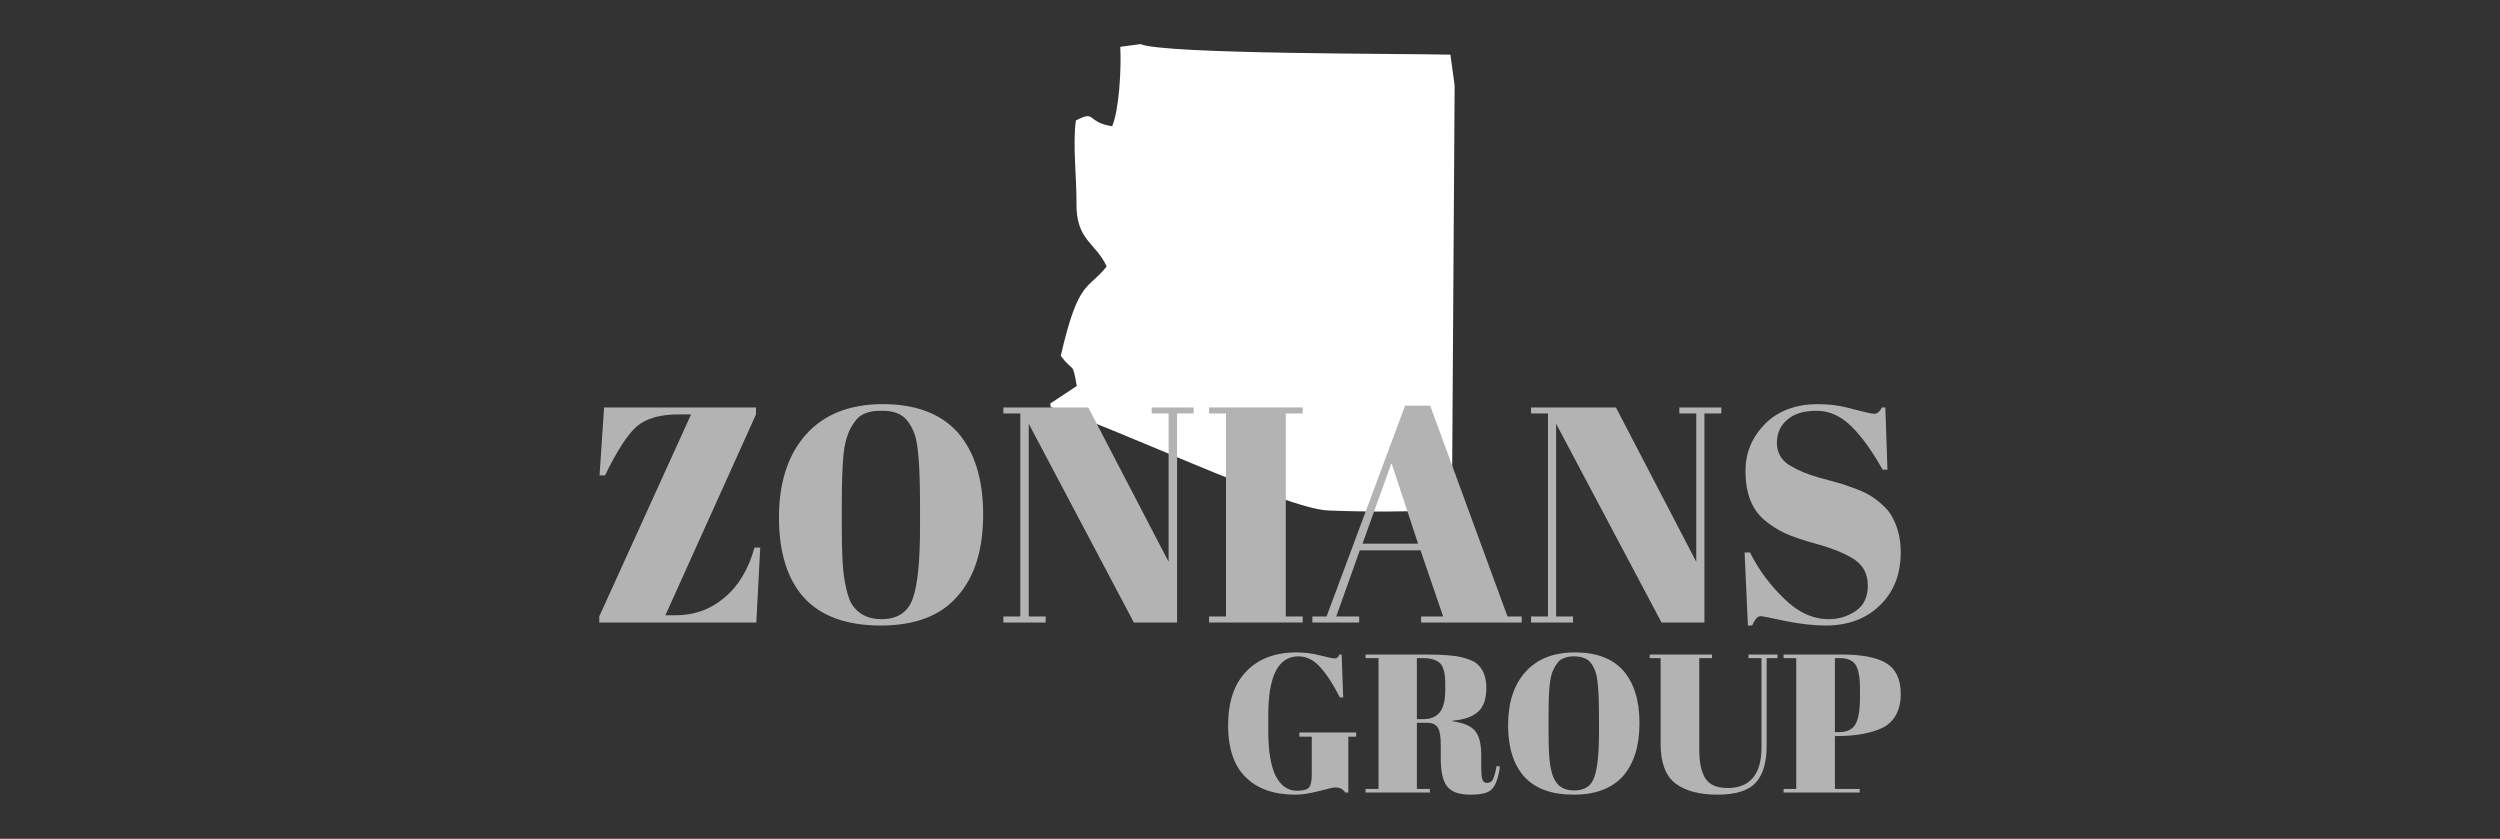 <?xml version="1.0" encoding="UTF-8"?>
<!DOCTYPE svg PUBLIC "-//W3C//DTD SVG 1.1//EN" "http://www.w3.org/Graphics/SVG/1.1/DTD/svg11.dtd">
<!-- Creator: CorelDRAW X7 -->
<svg xmlns="http://www.w3.org/2000/svg" xml:space="preserve" width="8.277in" height="2.777in" version="1.1" style="shape-rendering:geometricPrecision; text-rendering:geometricPrecision; image-rendering:optimizeQuality; fill-rule:evenodd; clip-rule:evenodd"
viewBox="0 0 8277 2777"
 xmlns:xlink="http://www.w3.org/1999/xlink">
 <rect x="0" y="0" width="8277" height="2777" fill="#333333" stroke="none"/>
 <defs>
  <style type="text/css">
   <![CDATA[
    .fil0 {fill:none}
    .fil1 {fill:white}
    .fil2 {fill:#B3B3B3;fill-rule:nonzero}
   ]]>
  </style>
 </defs>
 <g id="Layer_x0020_1">
  <polygon class="fil0" points="0,0 8277,0 8277,2777 0,2777 "/>
  <path class="fil1" d="M3477 1336l2 12c189,56 774,336 917,342 121,5 290,6 411,-5l9 -1402 -14 -102c-154,-4 -948,-1 -1026,-35l-67 9c4,73 -4,211 -27,263 -88,-14 -51,-55 -120,-19 -11,77 3,196 2,272 -2,125 62,130 100,211 -63,80 -93,40 -152,296 44,59 38,15 53,100l-88 58z"/>
  <path class="fil2" d="M2503 1349l0 23 -300 665 34 0c61,0 115,-19 161,-58 47,-39 80,-94 100,-166l19 0 -13 248 -520 0 0 -20 304 -669 -42 0c-60,0 -106,13 -137,39 -31,27 -66,81 -106,163l-18 0 15 -225 503 0z"/>
  <path id="1" class="fil2" d="M3046 1747l0 -75c0,-124 -6,-203 -18,-235 -14,-37 -33,-60 -58,-69 -14,-6 -32,-8 -52,-8 -20,0 -38,2 -52,8 -15,5 -27,15 -36,28 -10,14 -18,28 -23,43 -6,15 -11,36 -14,63 -4,39 -6,97 -6,174l0 73c0,82 3,141 10,176 6,35 14,60 23,75 21,33 54,50 98,50 53,0 88,-23 104,-68 16,-45 24,-123 24,-235zm-130 324c-113,0 -198,-31 -254,-92 -55,-61 -83,-150 -83,-266 0,-116 30,-208 90,-275 59,-66 144,-100 254,-100 110,0 193,32 249,95 55,64 83,154 83,270 0,117 -28,207 -85,271 -56,65 -141,97 -254,97z"/>
  <polygon id="2" class="fil2" points="3897,1369 3897,2061 3754,2061 3406,1403 3406,2041 3462,2041 3462,2061 3322,2061 3322,2041 3378,2041 3378,1369 3322,1369 3322,1349 3603,1349 3869,1860 3869,1369 3813,1369 3813,1349 3952,1349 3952,1369 "/>
  <polygon id="3" class="fil2" points="4003,1349 4313,1349 4313,1369 4257,1369 4257,2041 4313,2041 4313,2061 4003,2061 4003,2041 4059,2041 4059,1369 4003,1369 "/>
  <path id="4" class="fil2" d="M4778 2041l-75 -219 -201 0 -78 219 76 0 0 20 -155 0 0 -20 47 0 260 -698 83 0 256 698 47 0 0 20 -333 0 0 -20 73 0zm-171 -508l-96 267 184 0 -88 -267z"/>
  <polygon id="5" class="fil2" points="5643,1369 5643,2061 5501,2061 5152,1403 5152,2041 5208,2041 5208,2061 5069,2061 5069,2041 5125,2041 5125,1369 5069,1369 5069,1349 5350,1349 5616,1860 5616,1369 5560,1369 5560,1349 5699,1349 5699,1369 "/>
  <path id="6" class="fil2" d="M6055 2050c34,0 64,-10 90,-28 26,-18 39,-46 39,-83 0,-37 -14,-65 -42,-85 -28,-19 -68,-36 -120,-51 -52,-14 -90,-27 -113,-38 -23,-11 -46,-25 -67,-43 -42,-35 -63,-89 -63,-163 0,-61 22,-112 65,-156 43,-43 102,-65 176,-65 36,0 74,5 113,16 39,10 63,16 72,16 10,0 18,-7 26,-21l11 0 7 206 -16 0c-33,-59 -67,-107 -102,-142 -36,-36 -75,-53 -116,-53 -42,0 -74,9 -97,29 -23,19 -35,45 -35,77 0,32 14,57 41,74 28,17 61,31 101,42 40,11 67,18 79,22 13,5 28,10 47,17 18,7 34,15 46,23 11,7 24,17 37,29 13,12 24,25 31,39 18,33 28,71 28,116 0,73 -23,132 -69,176 -46,45 -106,67 -180,67 -39,0 -83,-5 -133,-15 -50,-11 -77,-16 -83,-16 -9,0 -18,11 -27,31l-14 0 -11 -242 18 0c29,59 68,110 114,154 46,45 95,67 147,67z"/>
  <path class="fil2" d="M4294 2618c21,0 35,-4 41,-12 5,-8 8,-21 8,-40l0 -127 -41 0 0 -14 188 0 0 14 -26 0 0 185 -10 0c-7,-11 -18,-17 -33,-17 -6,0 -24,4 -54,12 -31,8 -57,12 -78,12 -71,0 -126,-19 -165,-58 -39,-38 -58,-96 -58,-172 0,-77 20,-137 61,-179 40,-41 95,-62 164,-62 27,0 53,3 80,10 27,7 43,10 47,10 4,0 8,-1 10,-3 2,-2 4,-5 7,-10l7 0 5 142 -11 0c-22,-43 -43,-76 -65,-100 -21,-24 -46,-36 -72,-36 -67,0 -100,65 -100,195l0 52c0,65 8,115 24,148 17,33 40,50 71,50z"/>
  <path id="1" class="fil2" d="M4726 2393l-35 0 0 219 43 0 0 12 -213 0 0 -12 43 0 0 -433 -43 0 0 -12 198 0c56,0 96,3 120,9 24,6 41,13 50,21 21,17 32,44 32,81 0,37 -10,64 -28,79 -18,16 -46,26 -84,29l0 2c36,5 60,15 74,31 14,16 21,43 21,81l0 35c0,23 1,38 4,46 2,7 7,11 15,11 8,0 14,-3 19,-10 4,-8 9,-23 13,-46l11 2c-5,37 -14,61 -26,74 -11,13 -35,19 -71,19 -36,0 -61,-8 -76,-25 -15,-17 -23,-48 -23,-95l0 -47c0,-25 -3,-43 -9,-54 -7,-11 -18,-17 -35,-17zm-35 -214l0 202 21 0c25,0 43,-8 55,-23 12,-15 18,-40 18,-75l0 -19c0,-34 -6,-57 -17,-68 -12,-11 -30,-17 -55,-17l-22 0z"/>
  <path id="2" class="fil2" d="M5294 2422l0 -48c0,-80 -4,-130 -12,-151 -9,-24 -21,-39 -37,-44 -9,-4 -20,-6 -34,-6 -13,0 -24,2 -33,6 -10,3 -17,9 -23,18 -7,9 -11,18 -15,27 -4,10 -7,24 -9,41 -3,25 -4,62 -4,112l0 47c0,53 2,91 6,113 4,23 10,39 16,48 13,22 34,32 62,32 35,0 57,-14 67,-43 11,-29 16,-80 16,-152zm-84 209c-73,0 -127,-20 -163,-59 -36,-40 -54,-97 -54,-171 0,-75 19,-134 58,-177 39,-43 93,-64 164,-64 70,0 124,20 160,61 35,41 53,98 53,173 0,75 -18,133 -54,175 -37,41 -91,62 -164,62z"/>
  <path id="3" class="fil2" d="M5626 2485c0,40 7,71 20,92 14,22 39,32 75,32 35,0 63,-11 82,-33 19,-22 29,-56 29,-101l0 -296 -43 0 0 -12 96 0 0 12 -36 0 0 291c0,54 -12,95 -36,121 -24,27 -67,40 -127,40 -61,0 -108,-13 -140,-38 -32,-25 -48,-69 -48,-130l0 -284 -36 0 0 -12 206 0 0 12 -42 0 0 306z"/>
  <path id="4" class="fil2" d="M5905 2167l192 0c66,0 115,9 147,28 32,19 49,53 49,102 0,54 -20,91 -59,112 -37,18 -88,28 -154,28l-5 0 0 175 82 0 0 12 -252 0 0 -12 42 0 0 -433 -42 0 0 -12zm170 12l0 245 14 0c26,0 44,-9 54,-26 10,-18 15,-47 15,-87l0 -32c0,-37 -5,-63 -14,-77 -9,-15 -27,-23 -51,-23l-18 0z"/>
 </g>
</svg>
